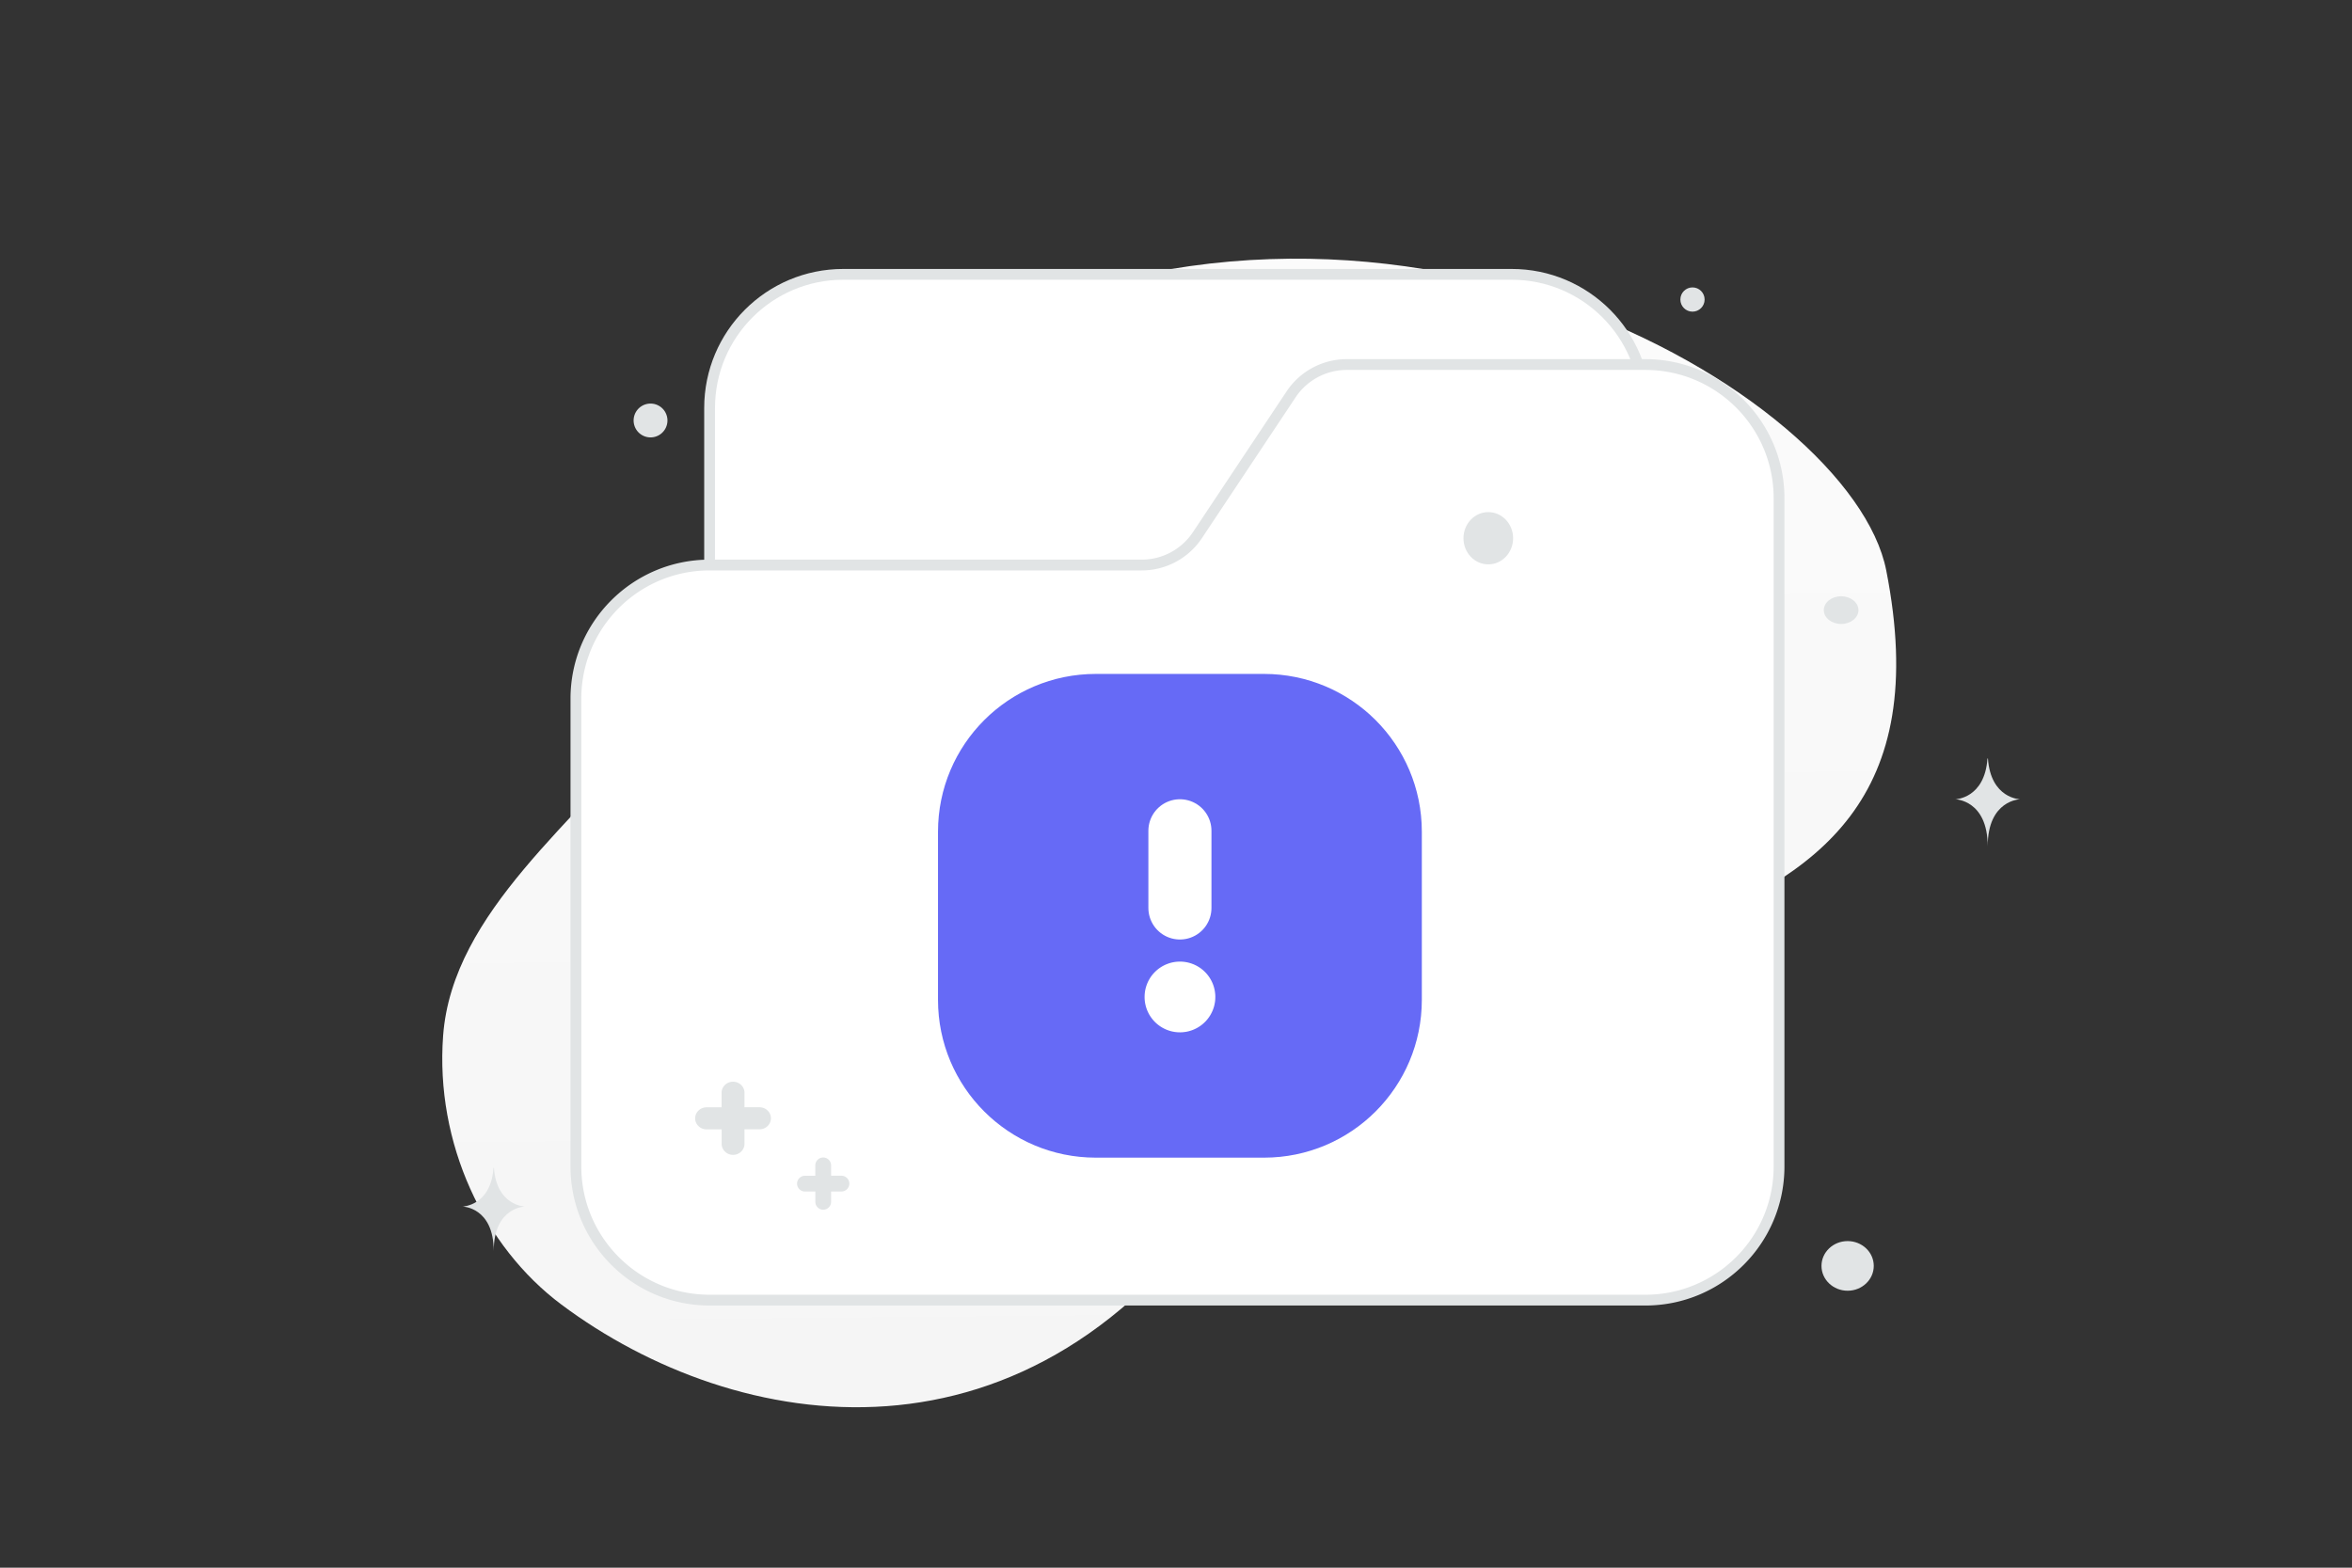 <svg width="900" height="600" viewBox="0 0 900 600" fill="none" xmlns="http://www.w3.org/2000/svg"><rect x="0" y="0" width="900" height="600" fill="#333333" stroke="none"/><path fill="transparent" d="M0 0h900v600H0z"/><path d="M721.77 218.287C708.389 150.344 527.534 44.4 361.381 132.478c-77.276 40.967-60.093 78.472-110.152 143.142-29.838 38.544-78.121 73.083-81.667 120.762-3.071 41.156 15.65 80.776 45.239 102.896 66.546 49.746 179.969 69.585 256.436-46.805 76.468-116.39 285.023-58.951 250.533-234.186z" fill="url(#a)"/><path fill-rule="evenodd" clip-rule="evenodd" d="M629.602 207.307v-51.153c0-28.252-22.902-51.154-51.154-51.154H322.681c-28.251 0-51.154 22.902-51.154 51.154v127.883" fill="#fff"/><path d="M629.602 207.307v-51.153c0-28.252-22.902-51.154-51.154-51.154H322.681c-28.251 0-51.153 22.902-51.153 51.154v127.883" stroke="#E1E4E5" stroke-width="4.13"/><path fill-rule="evenodd" clip-rule="evenodd" d="M271.528 216.252h165.353a25.578 25.578 0 0 0 21.28-11.382l35.884-53.941a25.575 25.575 0 0 1 21.357-11.407h114.2c28.251 0 51.154 22.902 51.154 51.153v255.767c0 28.252-22.903 51.154-51.154 51.154H271.528c-28.251 0-51.154-22.902-51.154-51.154V267.405c0-28.251 22.903-51.153 51.154-51.153z" fill="#fff" stroke="#E1E4E5" stroke-width="4.13"/><ellipse rx="10" ry="9.5" transform="matrix(-1 0 0 1 707 484.5)" fill="#E1E4E5"/><circle r="4.639" transform="matrix(-1 0 0 1 647.639 114.639)" fill="#E1E4E5"/><ellipse rx="9.5" ry="10" transform="matrix(-1 0 0 1 569.5 206)" fill="#E1E4E5"/><circle r="6.476" transform="scale(1 -1) rotate(-75 19.6 -242.672)" fill="#E1E4E5"/><ellipse rx="6.627" ry="5.302" transform="matrix(-1 0 0 1 704.513 233.512)" fill="#E1E4E5"/><path d="M188.84 447h.173c1.027 14.546 11.844 14.77 11.844 14.77s-11.928.233-11.928 17.04c0-16.807-11.929-17.04-11.929-17.04s10.813-.224 11.84-14.77zm571.671-156.692h.18c1.067 15.36 12.309 15.596 12.309 15.596s-12.397.246-12.397 17.994c0-17.748-12.396-17.994-12.396-17.994s11.237-.236 12.304-15.596z" fill="#E1E4E5"/><path fill-rule="evenodd" clip-rule="evenodd" d="M483.698 430.997h-64.399c-26.675 0-48.299-21.625-48.299-48.299v-64.399C371 291.624 392.624 270 419.299 270h64.399c26.674 0 48.299 21.624 48.299 48.299v64.399c0 26.674-21.625 48.299-48.299 48.299z" fill="#666AF6" stroke="#666AF6" stroke-width="24.139" stroke-linecap="round" stroke-linejoin="round"/><path fill-rule="evenodd" clip-rule="evenodd" d="M451.5 347.507v-29.542 29.542z" fill="#fff"/><path d="M451.5 347.507v-29.542" stroke="#fff" stroke-width="24.139" stroke-linecap="round" stroke-linejoin="round"/><path fill-rule="evenodd" clip-rule="evenodd" d="M451.499 380.105a1.449 1.449 0 0 0-1.449 1.465 1.466 1.466 0 1 0 1.449-1.465z" fill="#fff"/><path d="M451.499 380.105a1.449 1.449 0 0 0-1.449 1.465 1.466 1.466 0 1 0 1.449-1.465" stroke="#fff" stroke-width="24.139" stroke-linecap="round" stroke-linejoin="round"/><path fill-rule="evenodd" clip-rule="evenodd" d="M318.022 446.016v3.968h3.964A3.028 3.028 0 0 1 325 453a3.028 3.028 0 0 1-3.014 3.016h-3.964v3.968a3.028 3.028 0 0 1-3.014 3.016 3.029 3.029 0 0 1-3.014-3.016v-3.951h-3.98a3.029 3.029 0 0 1-3.014-3.017 3.029 3.029 0 0 1 3.014-3.016h3.964v-3.984a3.031 3.031 0 0 1 3.03-3.016 3.028 3.028 0 0 1 3.014 3.016zm-33.14-27.793v5.554h5.748c2.399 0 4.37 1.905 4.37 4.223 0 2.318-1.971 4.223-4.37 4.223h-5.748v5.554c0 2.318-1.971 4.223-4.37 4.223s-4.37-1.905-4.37-4.223v-5.531h-5.772c-2.399 0-4.37-1.905-4.37-4.223 0-2.318 1.971-4.223 4.37-4.223h5.748v-5.577c0-2.318 1.971-4.223 4.394-4.223 2.399 0 4.37 1.905 4.37 4.223z" fill="#E1E4E5"/><defs><linearGradient id="a" x1="443.534" y1="-147.462" x2="454.289" y2="1016.68" gradientUnits="userSpaceOnUse"><stop stop-color="#fff"/><stop offset="1" stop-color="#EEE"/></linearGradient></defs></svg>